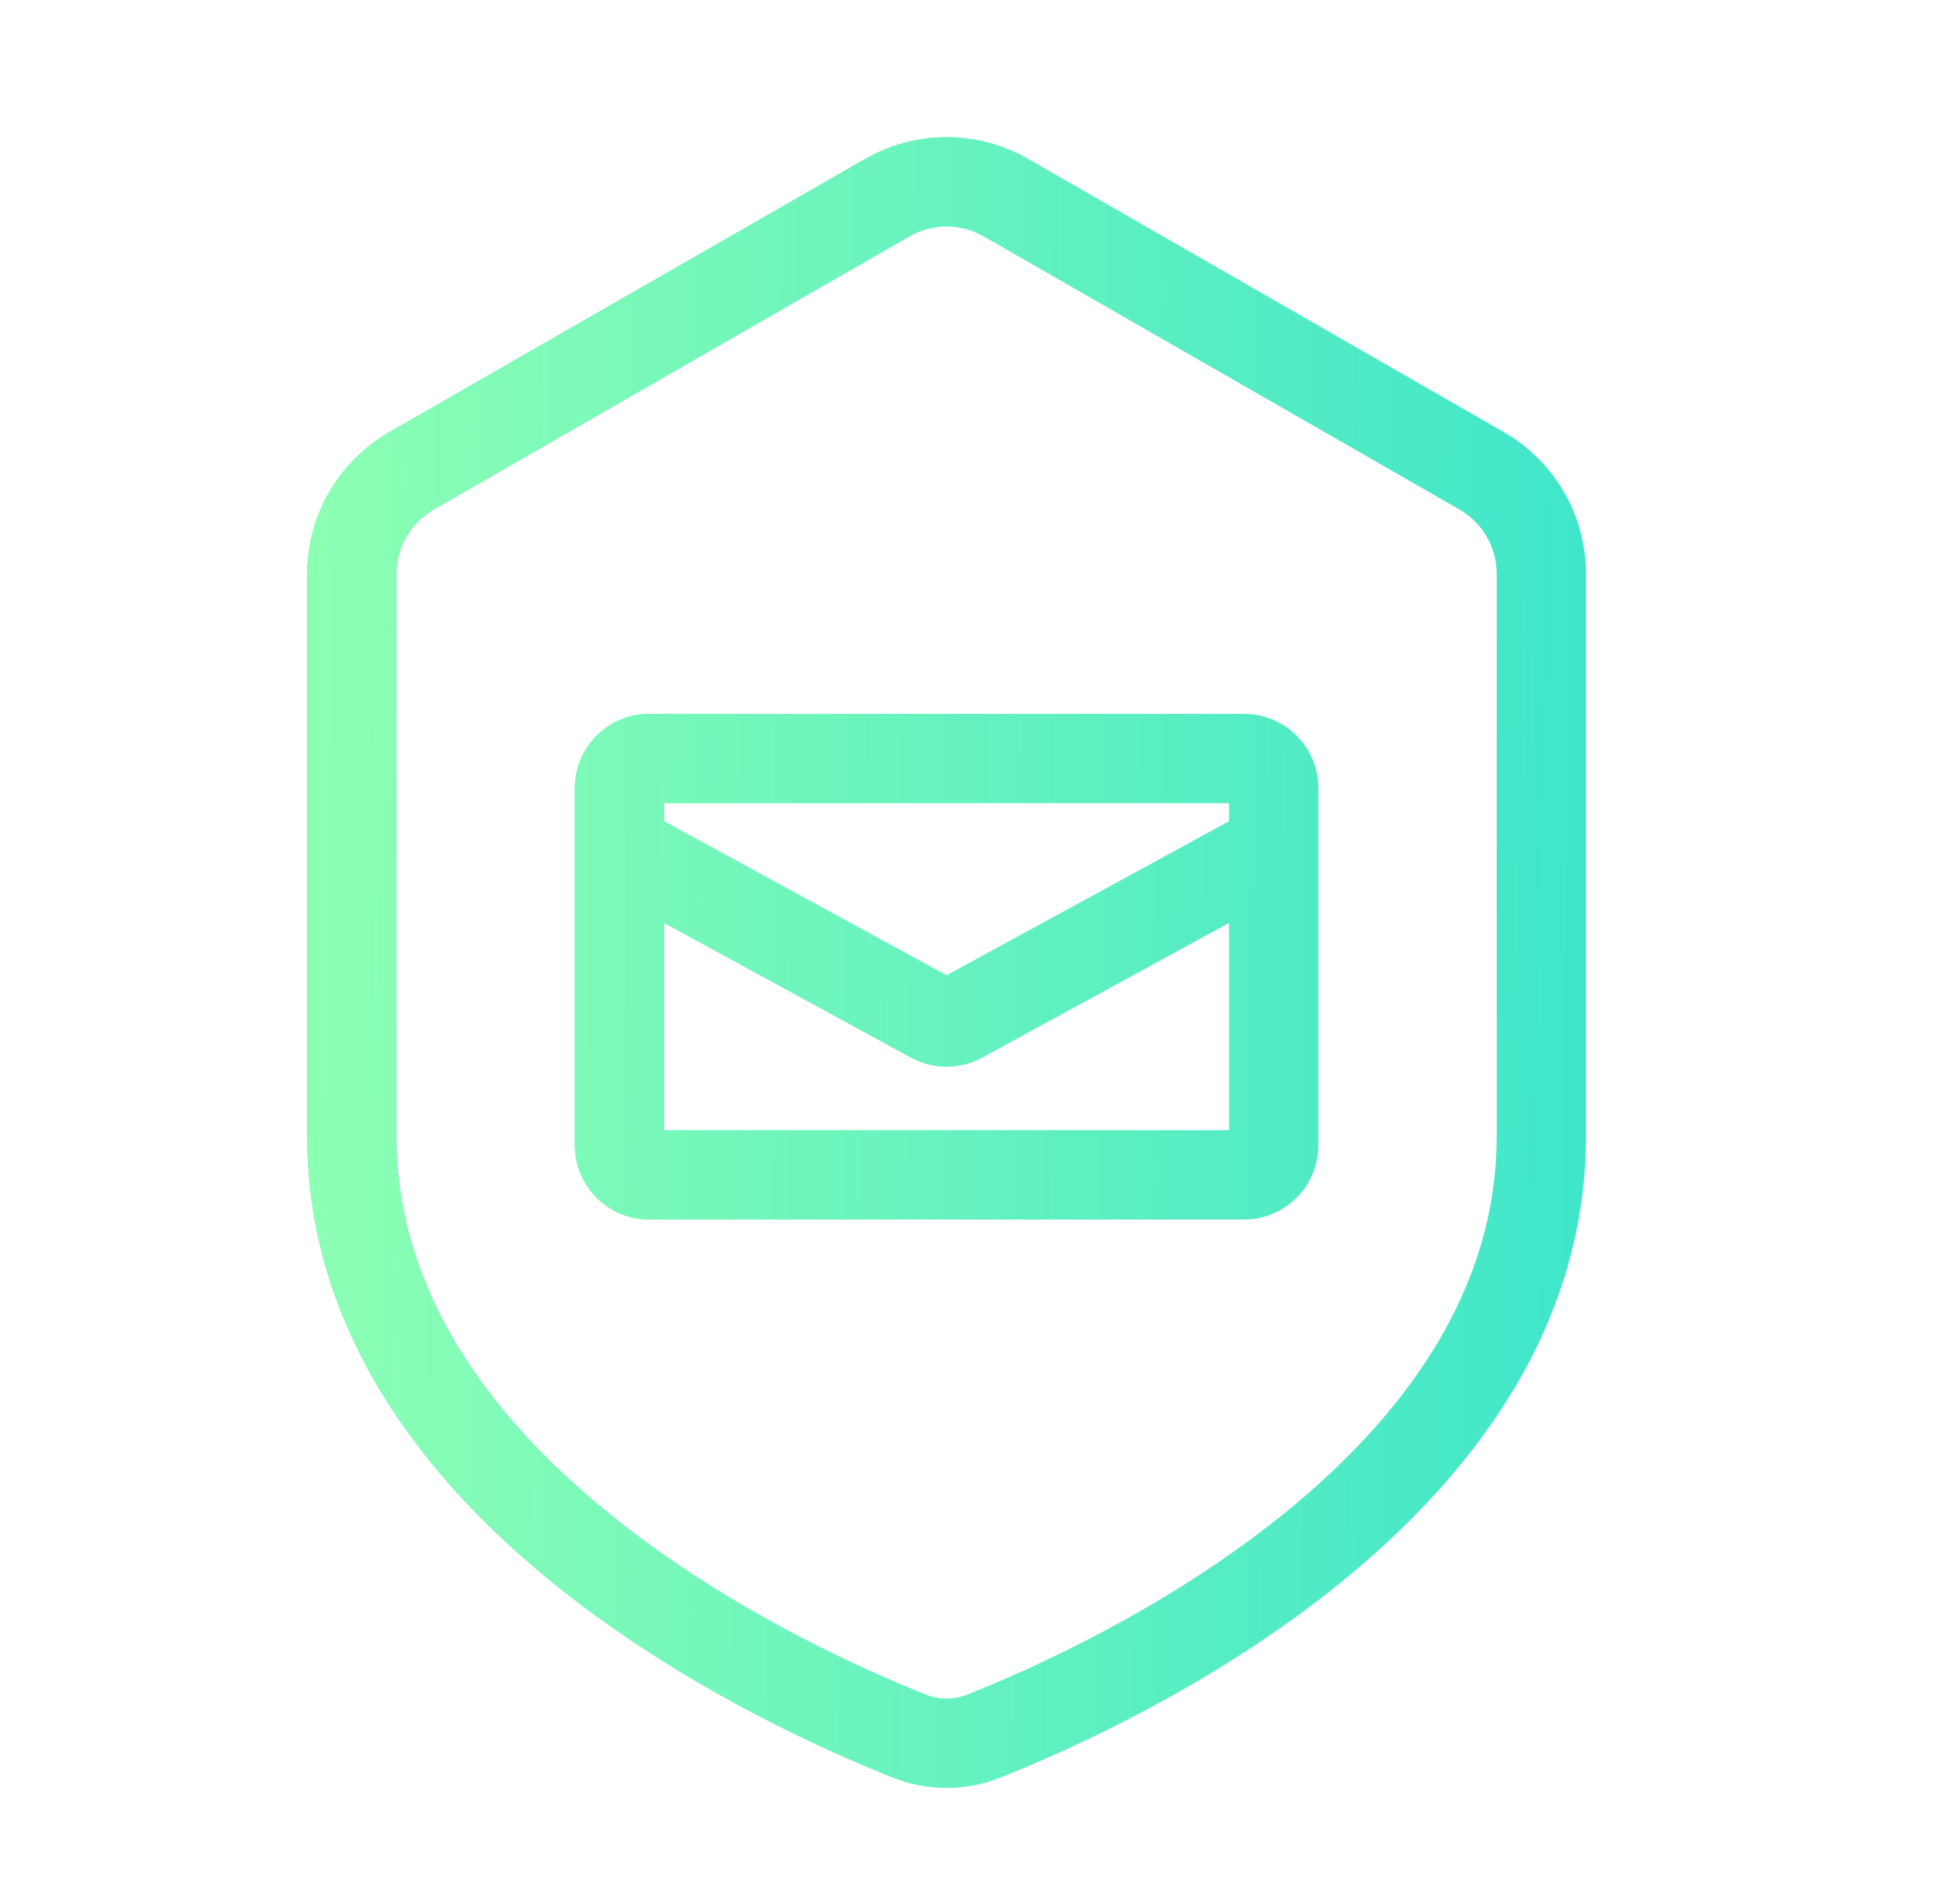 <svg xmlns="http://www.w3.org/2000/svg" width="65" height="64" fill="none" viewBox="0 0 65 64"><path fill="#3fe6ca" fill-rule="evenodd" d="M21.83 41C20.449 41 19.33 39.881 19.33 38.5V28.528C19.329 28.508 19.329 28.489 19.33 28.47V26.5C19.33 25.119 20.449 24 21.83 24H41.83C43.211 24 44.33 25.119 44.33 26.5V28.47C44.33 28.489 44.33 28.508 44.33 28.528V38.5C44.33 39.881 43.211 41 41.83 41H21.83ZM41.33 27V27.61L31.83 32.791L22.33 27.61V27L41.33 27ZM22.33 38V31.027L30.633 35.556C31.379 35.963 32.281 35.963 33.027 35.556L41.33 31.027V38L22.33 38Z" clip-rule="evenodd"/><path fill="url(#paint0_linear_67_1012)" fill-rule="evenodd" d="M21.83 41C20.449 41 19.33 39.881 19.33 38.5V28.528C19.329 28.508 19.329 28.489 19.33 28.47V26.5C19.33 25.119 20.449 24 21.83 24H41.83C43.211 24 44.33 25.119 44.33 26.5V28.47C44.33 28.489 44.33 28.508 44.33 28.528V38.5C44.33 39.881 43.211 41 41.83 41H21.83ZM41.33 27V27.61L31.83 32.791L22.33 27.61V27L41.33 27ZM22.33 38V31.027L30.633 35.556C31.379 35.963 32.281 35.963 33.027 35.556L41.33 31.027V38L22.33 38Z" clip-rule="evenodd"/><path fill="#3fe6ca" fill-rule="evenodd" d="M34.568 5.342C32.873 4.369 30.788 4.369 29.092 5.342L13.092 14.527C11.383 15.508 10.33 17.328 10.33 19.297V38.196C10.33 44.779 14.33 49.774 18.627 53.244C22.94 56.728 27.789 58.876 30.034 59.764C31.193 60.223 32.467 60.223 33.626 59.764C35.871 58.876 40.72 56.728 45.033 53.244C49.33 49.774 53.33 44.779 53.33 38.196V19.297C53.33 17.328 52.277 15.508 50.568 14.527L34.568 5.342ZM30.585 7.944C31.356 7.502 32.304 7.502 33.075 7.944L49.075 17.129C49.851 17.575 50.33 18.402 50.33 19.297V38.196C50.33 43.462 47.138 47.688 43.148 50.91C39.176 54.119 34.648 56.133 32.522 56.975C32.072 57.153 31.588 57.153 31.138 56.975C29.013 56.133 24.484 54.119 20.512 50.91C16.523 47.688 13.33 43.462 13.33 38.196V19.297C13.33 18.402 13.809 17.575 14.585 17.129L30.585 7.944Z" clip-rule="evenodd"/><path fill="url(#paint1_linear_67_1012)" fill-rule="evenodd" d="M34.568 5.342C32.873 4.369 30.788 4.369 29.092 5.342L13.092 14.527C11.383 15.508 10.33 17.328 10.33 19.297V38.196C10.33 44.779 14.33 49.774 18.627 53.244C22.94 56.728 27.789 58.876 30.034 59.764C31.193 60.223 32.467 60.223 33.626 59.764C35.871 58.876 40.72 56.728 45.033 53.244C49.33 49.774 53.33 44.779 53.33 38.196V19.297C53.33 17.328 52.277 15.508 50.568 14.527L34.568 5.342ZM30.585 7.944C31.356 7.502 32.304 7.502 33.075 7.944L49.075 17.129C49.851 17.575 50.33 18.402 50.33 19.297V38.196C50.33 43.462 47.138 47.688 43.148 50.91C39.176 54.119 34.648 56.133 32.522 56.975C32.072 57.153 31.588 57.153 31.138 56.975C29.013 56.133 24.484 54.119 20.512 50.91C16.523 47.688 13.33 43.462 13.33 38.196V19.297C13.33 18.402 13.809 17.575 14.585 17.129L30.585 7.944Z" clip-rule="evenodd"/><defs><linearGradient id="paint0_linear_67_1012" x1="10.33" x2="53.815" y1="4.447" y2="4.83" gradientUnits="userSpaceOnUse"><stop stop-color="#8dffb3"/><stop offset="1" stop-color="#8dffb3" stop-opacity="0"/></linearGradient><linearGradient id="paint1_linear_67_1012" x1="10.33" x2="53.815" y1="4.447" y2="4.83" gradientUnits="userSpaceOnUse"><stop stop-color="#8dffb3"/><stop offset="1" stop-color="#8dffb3" stop-opacity="0"/></linearGradient></defs></svg>
